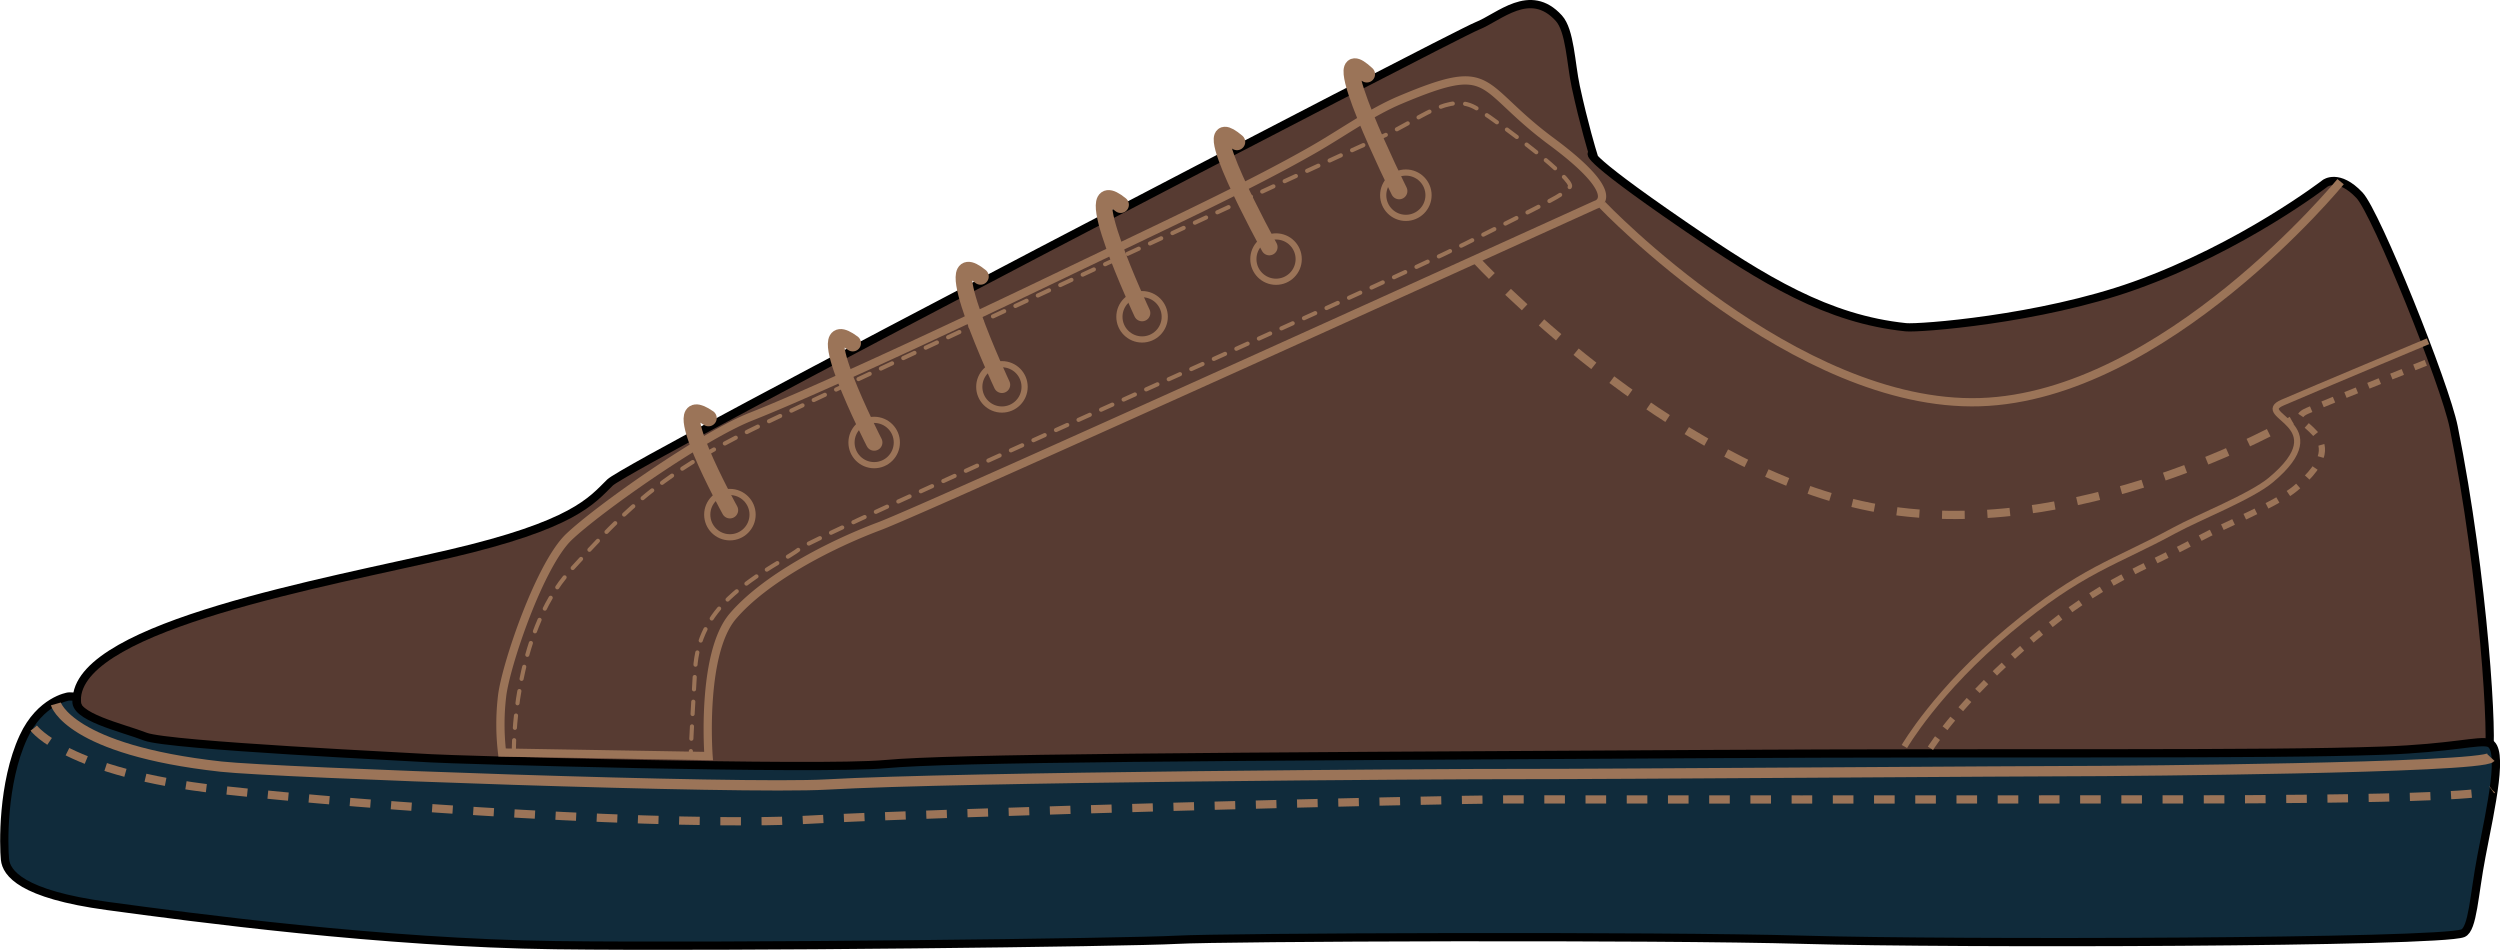 <svg xmlns="http://www.w3.org/2000/svg" width="1213.105" height="460.925" viewBox="0 0 1213.105 460.925">
  <g id="Group_55" data-name="Group 55" transform="translate(-11186.316 1792.223)">
    <path id="Path_379" data-name="Path 379" d="M11903.034-1779.593c-10.774,4.235-411.689,212.6-420.72,221.51s-17.61,20.567-77.842,34.606-177.557,34.655-180.837,69.459,130.442,38.929,130.442,38.929,157.368,9.107,197.641,8.075,232.625-8.613,253.23-8.075,193.772-1.048,324.988,0,259.655-1.5,263.742-9.579c2.82-5.576-2.094-87.686-16.745-160.387-4.154-20.611-37.57-103.8-45.694-112.41-10.114-10.723-16.653-5.812-16.653-5.812s-40.172,31.005-92.593,49.7c-46,16.4-104.53,20.808-110.861,20.148-37.939-3.955-68.271-22.4-107.671-49.419-53.028-36.362-44.277-35.006-44.277-35.006s-4.307-14.017-8.241-32.314c-2.428-11.3-2.734-27.2-8.224-33.239C11928.682-1798.845,11913.809-1783.828,11903.034-1779.593Z" fill="#573b32" stroke="#000" stroke-width="4"/>
    <path id="Path_380" data-name="Path 380" d="M11223.576-1452.854c.5-1.779-4.076-1.385-4.076-1.385s-13.633,1.969-21.813,19.635c-10.395,22.448-9.623,53-8.942,59.482s7.81,16.84,49.646,22.506,133.392,17.939,217.441,19.024,278.543-1.331,301.367-2.611,232.046-2.093,304.776,0,308.049,1.421,319.444-3.183c4.854-1.962,5.4-18.824,8.994-37.365,4.769-24.6,11.1-52.577,3.542-55-4.769-1.528-17.675,2.584-51.289,3.773-58.966,2.086-170.781.791-327.411,1.643-245.5,1.335-366.722,1.873-399.384,4.891s-211.892-2.2-220.354-2.823-127.377-6.136-138.637-10.507S11221.252-1444.5,11223.576-1452.854Z" fill="#102b3b" stroke="#000" stroke-width="4"/>
    <path id="Path_381" data-name="Path 381" d="M11530.14-1425.36s-3.778-49.64,11.778-67.848,46.588-34.471,71.1-43.679,347.576-155.971,347.576-155.971,15.154-3.6-21.453-30.725-27.138-39.591-73.237-20.211c-14.429,6.066-28.233,16.112-42.564,24.3-30.949,17.675-70.854,36.143-121.356,60.386-73.513,35.289-127.232,59.591-151.254,69.07s-74.04,44.778-88.266,58.288-30.734,62.283-32.517,77.332a116.591,116.591,0,0,0,0,27.354Z" fill="none" stroke="#9b7458" stroke-width="4"/>
    <path id="Path_382" data-name="Path 382" d="M11963.7-1692.3s93.8,98.635,183.389,95.846,174.981-107,174.981-107" transform="translate(0 -0.62)" fill="none" stroke="#9b7458" stroke-width="4"/>
    <path id="Path_383" data-name="Path 383" d="M11902.537-1666.177s92.66,100.517,191.612,120.012,204.2-42.031,204.2-42.031" fill="none" stroke="#9b7458" stroke-width="4" stroke-dasharray="11"/>
    <path id="Path_384" data-name="Path 384" d="M12110.4-1429.992s15.724-27.247,50.969-56.614,50.956-32.4,80.051-48.24c11.965-6.513,37.048-16.329,46.764-24.42,32.712-27.243-9.239-31.15,5.733-37.62s70.555-29.735,70.555-29.735" fill="none" stroke="#9b7458" stroke-width="3"/>
    <path id="Path_385" data-name="Path 385" d="M12111.058-1433.139s15.07-24.1,50.315-53.467,50.956-32.4,80.051-48.24c11.965-6.513,37.048-16.329,46.764-24.42,32.712-27.243-9.239-31.15,5.733-37.62s61.244-24.789,61.244-24.789" transform="translate(12 4)" fill="none" stroke="#9b7458" stroke-width="3" stroke-dasharray="6"/>
    <path id="Path_386" data-name="Path 386" d="M11202.738-1438.862s16.085,21.69,90.015,29.836,221.356,18.248,285.884,14.564,301.5-9.925,340.46-9.856,243.912.039,282.926,0,188.51.7,193.546-4.708" fill="none" stroke="#9b7458" stroke-width="4" stroke-dasharray="10"/>
    <path id="Path_387" data-name="Path 387" d="M11435.667-1427.053s-.876-57.147,27.46-88.367c6.687-7.368,12.732-13.923,18.9-20.141,19.145-19.3,37.729-33.2,74.857-51.032,48.6-23.336,279.974-130.53,299.193-138.933s33.512-22.658,47.162-13.871,46.859,34.2,44.864,37.78-11.888,8.059-51.217,27.874-317.117,142.36-322.727,147.892c-3.219,3.175-21.255,11.7-34.089,23.868-9.158,8.682-15.554,19.6-16.425,34.237-2.041,34.363-2.19,42.375-2.19,42.375" fill="none" stroke="#9b7458" stroke-linecap="round" stroke-width="2" stroke-dasharray="6"/>
    <g id="Ellipse_14" data-name="Ellipse 14" transform="translate(11528 -1555)" fill="none" stroke="#9b7458" stroke-width="3">
      <circle cx="12.5" cy="12.5" r="12.5" stroke="none"/>
      <circle cx="12.5" cy="12.5" r="11" fill="none"/>
    </g>
    <g id="Ellipse_15" data-name="Ellipse 15" transform="translate(11598 -1590)" fill="none" stroke="#9b7458" stroke-width="3">
      <circle cx="12.5" cy="12.5" r="12.5" stroke="none"/>
      <circle cx="12.5" cy="12.5" r="11" fill="none"/>
    </g>
    <g id="Ellipse_16" data-name="Ellipse 16" transform="translate(11660 -1617)" fill="none" stroke="#9b7458" stroke-width="3">
      <circle cx="12.5" cy="12.5" r="12.5" stroke="none"/>
      <circle cx="12.5" cy="12.5" r="11" fill="none"/>
    </g>
    <g id="Ellipse_17" data-name="Ellipse 17" transform="translate(11728 -1651)" fill="none" stroke="#9b7458" stroke-width="3">
      <circle cx="12.5" cy="12.5" r="12.5" stroke="none"/>
      <circle cx="12.5" cy="12.5" r="11" fill="none"/>
    </g>
    <g id="Ellipse_18" data-name="Ellipse 18" transform="translate(11793 -1679)" fill="none" stroke="#9b7458" stroke-width="3">
      <circle cx="12.5" cy="12.5" r="12.5" stroke="none"/>
      <circle cx="12.5" cy="12.5" r="11" fill="none"/>
    </g>
    <g id="Ellipse_19" data-name="Ellipse 19" transform="translate(11856 -1710)" fill="none" stroke="#9b7458" stroke-width="3">
      <circle cx="12.5" cy="12.5" r="12.5" stroke="none"/>
      <circle cx="12.5" cy="12.5" r="11" fill="none"/>
    </g>
    <path id="Path_388" data-name="Path 388" d="M11540.5-1541.629s-33.4-60.534-10.4-44.7" transform="translate(0 -3.031)" fill="none" stroke="#9b7458" stroke-linecap="round" stroke-width="8"/>
    <path id="Path_389" data-name="Path 389" d="M11540.5-1537.935s-33.4-65.258-10.4-48.186" transform="translate(70 -39.583)" fill="none" stroke="#9b7458" stroke-linecap="round" stroke-width="8"/>
    <path id="Path_390" data-name="Path 390" d="M11540.5-1533.3s-33.4-71.179-10.4-52.558" transform="translate(132 -72.214)" fill="none" stroke="#9b7458" stroke-linecap="round" stroke-width="8"/>
    <path id="Path_391" data-name="Path 391" d="M11540.5-1533.3s-33.4-71.182-10.4-52.56" transform="translate(200 -107.021)" fill="none" stroke="#9b7458" stroke-linecap="round" stroke-width="8"/>
    <path id="Path_392" data-name="Path 392" d="M11540.5-1531.02s-38.689-70.4-15.691-51.015" transform="translate(261.741 -141.304)" fill="none" stroke="#9b7458" stroke-linecap="round" stroke-width="8"/>
    <path id="Path_393" data-name="Path 393" d="M11540.5-1524.988s-38.689-78.206-15.691-56.672" transform="translate(324.741 -174.531)" fill="none" stroke="#9b7458" stroke-linecap="round" stroke-width="8"/>
    <path id="Path_397" data-name="Path 397" d="M11210.329-1441.567s6.337,22.293,80.267,30.438c26.541,2.924,252.337,11.033,293.7,8.671,64.527-3.684,298.129-5.158,337.086-5.089s244.008-1.441,283.021-1.48c.664,0,182.516-1.254,187.465-6.573" transform="translate(3.087 -9.088)" fill="none" stroke="#9b7458" stroke-width="5"/>
  </g>
</svg>
